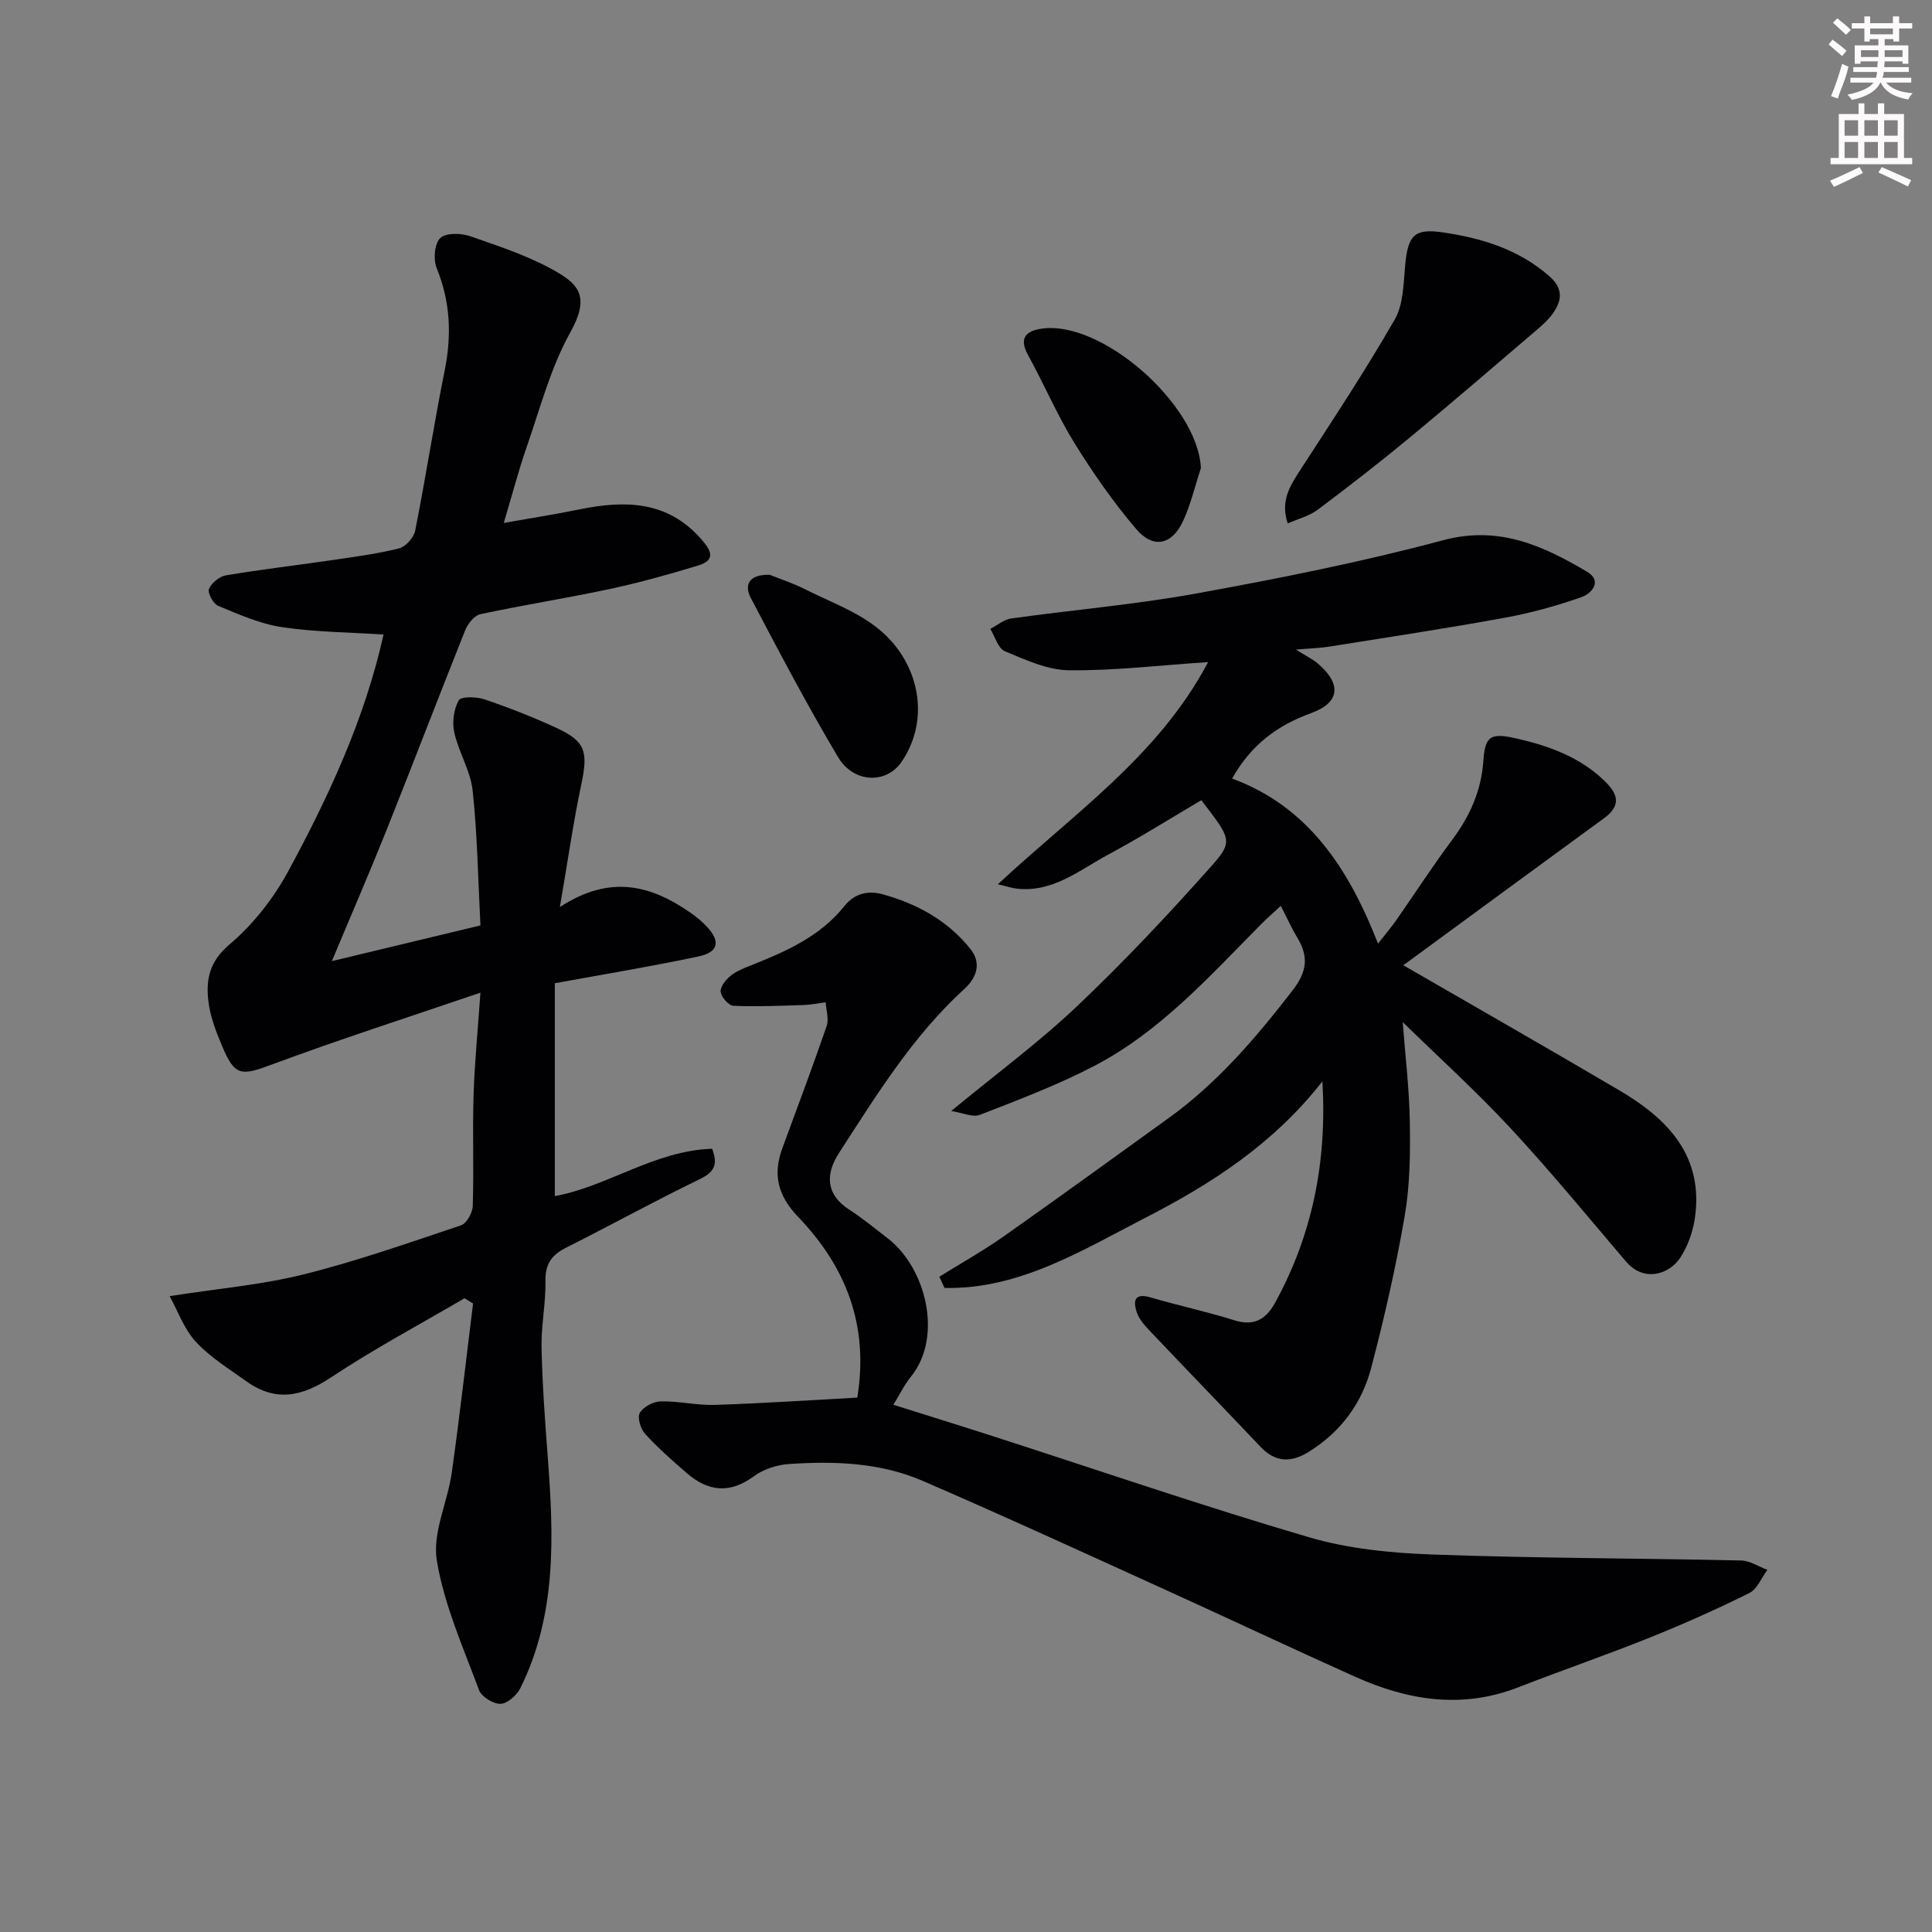 <svg enable-background="new 0 0 400 400" viewBox="0 0 400 400" xmlns="http://www.w3.org/2000/svg"><rect x="0" y="0" width="400" height="400" fill="#808080" stroke="none"/><path d="m378.6 9.2.8-1c.9.7 1.9 1.4 2.9 2.3l-.9 1.1c-1.1-.9-2-1.7-2.8-2.4zm.5 10.7c.9-2.1 1.6-4.3 2.3-6.7.4.2.8.4 1.3.6-.7 3.1-1.5 4.3-2.2 6.6zm.4-15.2.9-.9c1 .8 2 1.6 2.8 2.4l-1 1c-1-.9-1.9-1.8-2.7-2.5zm12.5-1.3h1.2v1.4h2.7v1.1h-2.7v2.7h-1.2v-.5h-1.8v1.3h4.9v3.8h-1.2v-.5h-3.7c0 .4-.1.9-.1 1.2h5.1v1h-5.2c0 .6-.1.9-.3 1.2h6v1h-5.2c1.1 1.3 2.9 2 5.5 2.2-.4.4-.7.8-.9 1.3-2.9-.5-4.8-1.6-5.7-3.5h-.1c-.8 1.7-2.7 2.9-5.9 3.6-.2-.4-.6-.8-.9-1.1 2.8-.6 4.6-1.4 5.4-2.5h-4.8v-1h5.3c.1-.3.2-.7.2-1.2h-4.9v-1h5c0-.4 0-.8.1-1.2h-3.6v.5h-1.2v-3.8h4.9v-1.3h-1.8v.5h-1.1v-2.7h-2.6v-1.1h2.6v-1.4h1.2v1.4h4.7v-1.4zm-6.7 8.4h3.6c0-.4 0-.9 0-1.4h-3.6zm1.9-4.7h4.7v-1.2h-4.7zm6.7 3.3h-3.7v1.4h3.7z" fill="#fcfafa"/><path d="m384.7 21.4h1.3v2.2h2.8v-2.2h1.3v2.2h4.1v9.1h1.7v1.3h-16.9v-1.3h1.7v-9.1h4.1v-2.2zm.3 13.2.7 1.2c-1.8.9-3.8 1.9-6 2.9-.2-.4-.5-.7-.8-1.3 2.4-1 4.4-2 6.1-2.8zm-3.1-6.5h2.8v-3.2h-2.8zm0 4.6h2.8v-3.3h-2.8v3.2zm4.1-4.6h2.8v-3.2h-2.8zm0 4.6h2.8v-3.3h-2.8zm3.6 1.9c2.1.9 4.1 1.8 6.1 2.7l-.7 1.3c-2.2-1.1-4.2-2-6.1-2.9zm3.3-9.7h-2.8v3.2h2.8zm-2.8 7.8h2.8v-3.3h-2.8z" fill="#fcfafa"/><g fill="#010103"><path d="m96.17 268.79c-9.25 5.42-18.74 10.48-27.66 16.4-6.03 4-11.51 5.1-17.52.78-3.59-2.58-7.47-4.95-10.42-8.14-2.46-2.66-3.75-6.4-5.45-9.48 10.06-1.57 19.08-2.34 27.74-4.5 11.03-2.75 21.82-6.55 32.61-10.17 1.16-.39 2.37-2.61 2.41-4.02.24-7.66-.07-15.33.17-22.99.2-6.59.87-13.17 1.42-21.15-15.03 5.13-29.17 9.67-43.08 14.84-6.51 2.42-7.76 2.54-10.46-3.91-1.25-2.97-2.45-6.11-2.8-9.27-.5-4.39.23-8.12 4.35-11.61 4.91-4.14 9.17-9.59 12.24-15.27 8.39-15.5 15.81-31.5 19.69-48.93-7.04-.46-14.12-.49-21.05-1.53-4.53-.68-8.91-2.64-13.2-4.41-1.01-.42-2.23-2.68-1.89-3.5.51-1.25 2.18-2.59 3.55-2.82 7.25-1.22 14.56-2.06 21.84-3.13 4.68-.69 9.4-1.3 13.98-2.45 1.36-.34 3.03-2.24 3.32-3.66 2.19-11.03 3.89-22.16 6.11-33.18 1.47-7.31 1.18-14.23-1.67-21.2-.73-1.78-.44-5.1.77-6.22s4.37-1.01 6.29-.33c6.1 2.13 12.36 4.18 17.9 7.41 4.65 2.71 6.68 5.37 2.7 12.5-4.06 7.28-6.22 15.65-8.99 23.62-1.71 4.92-3.03 9.97-4.77 15.8 5.47-.97 10.63-1.78 15.75-2.82 9.38-1.91 18.14-1.79 25.13 6.17 2.06 2.34 3.11 4.33-.68 5.48-6 1.82-12.05 3.52-18.17 4.83-8.92 1.91-17.95 3.32-26.88 5.23-1.24.27-2.59 1.97-3.13 3.31-5.5 13.75-10.77 27.59-16.27 41.34-3.55 8.89-7.37 17.68-11.34 27.18 10.44-2.51 20.27-4.87 30.76-7.39-.49-9.45-.63-18.72-1.61-27.9-.44-4.09-2.88-7.93-3.8-12.02-.47-2.11-.13-4.81.9-6.67.46-.84 3.66-.79 5.31-.23 5.07 1.72 10.07 3.68 14.93 5.92 6.06 2.79 6.59 4.92 5.14 11.76-1.65 7.81-2.77 15.73-4.42 25.33 10.58-6.9 19.04-4.4 27.14 1.25 1.21.84 2.37 1.82 3.37 2.9 2.77 3 2.29 5.22-1.84 6.09-9.57 2.03-19.23 3.62-29.72 5.54v44.07c10.9-1.97 20.66-9.43 32.57-9.8 1.32 3.43.31 4.91-2.66 6.34-9.27 4.49-18.3 9.48-27.51 14.1-2.99 1.5-4.41 3.35-4.34 6.9.09 4.59-.9 9.21-.81 13.8.16 7.58.72 15.17 1.29 22.73 1.24 16.33 1.88 32.59-5.69 47.83-.73 1.47-2.68 3.18-4.11 3.22-1.5.04-3.93-1.47-4.44-2.86-3.27-8.82-7.21-17.63-8.73-26.8-.95-5.73 2.22-12.05 3.09-18.18 1.64-11.66 2.96-23.36 4.41-35.04-.61-.36-1.19-.72-1.77-1.09z"/><path d="m196.94 230.02c9.26-7.64 18.12-14.18 26.06-21.7 9.68-9.17 18.84-18.93 27.71-28.89 4.69-5.27 4.2-5.7-1.99-13.76-6.36 3.75-12.68 7.73-19.25 11.25-5.97 3.21-11.47 7.92-18.97 7.06-1.06-.12-2.1-.48-3.9-.9 15.67-14.64 33.23-26.52 43.53-46-10.16.67-19.49 1.8-28.82 1.69-4.46-.05-9.01-2.17-13.27-3.94-1.4-.58-2.03-3.03-3.01-4.62 1.44-.74 2.81-1.95 4.32-2.16 12.8-1.79 25.72-2.88 38.42-5.19 17.12-3.12 34.25-6.52 51.05-11.02 11.54-3.08 20.64 1.15 29.76 6.53 3.23 1.91.97 4.52-1.14 5.26-5.19 1.81-10.55 3.3-15.96 4.28-12.03 2.2-24.14 4.03-36.22 5.96-1.87.3-3.79.35-6.95.63 2.24 1.39 3.44 1.96 4.43 2.79 5.02 4.22 4.8 8.14-1.26 10.34-6.98 2.54-12.41 6.5-16.39 13.56 15.69 5.78 24.1 18.52 30.22 34.18 1.54-1.98 2.75-3.39 3.8-4.9 3.83-5.49 7.47-11.12 11.47-16.48 3.71-4.97 6.11-10.22 6.54-16.55.36-5.25 1.65-5.75 7.05-4.5 6.59 1.52 12.79 3.77 17.84 8.55 2.84 2.69 3.9 5.14.08 7.92-13.59 9.91-27.14 19.88-40.7 29.82-.4.29-.81.58-.86.61 15.01 8.68 29.96 17.2 44.79 25.94 10.04 5.91 17.49 13.63 15.57 26.54-.42 2.79-1.47 5.72-3.01 8.07-2.22 3.39-7.47 5.22-11.25.78-7.89-9.26-15.62-18.68-23.89-27.59-7.09-7.64-14.85-14.67-22.32-21.96.52 6.92 1.36 13.84 1.47 20.77.1 6.45.03 13.02-1.06 19.35-1.82 10.57-4.21 21.06-6.93 31.43-1.92 7.34-6.27 13.26-12.88 17.38-3.74 2.33-6.95 2.27-10.08-1.04-7.69-8.12-15.48-16.15-23.17-24.27-1-1.05-2.01-2.29-2.44-3.62-.75-2.35-.42-3.97 2.86-3.01 5.77 1.7 11.68 2.95 17.41 4.75 4.13 1.29 6.56-.29 8.43-3.7 7.65-14.01 10.74-28.99 9.76-45.78-10.11 12.96-23.05 21.26-36.64 28.24-13.12 6.75-26.11 14.86-41.6 14.54-.36-.78-.71-1.56-1.07-2.33 4.45-2.77 9.03-5.33 13.31-8.34 11.47-8.08 22.81-16.33 34.2-24.53 10.1-7.28 18.04-16.6 25.61-26.39 2.94-3.8 3.41-6.9 1.05-10.83-1.18-1.96-2.12-4.06-3.48-6.69-1.43 1.33-2.75 2.47-3.97 3.7-10.69 10.78-20.88 22.24-34.55 29.39-7.61 3.98-15.71 7.04-23.73 10.16-1.49.61-3.66-.43-5.98-.78z"/><path d="m184.96 290.84c7.37 2.33 14.18 4.43 20.96 6.62 21.67 6.99 43.21 14.39 65.05 20.8 8.23 2.42 17.09 3.28 25.71 3.59 21.24.77 42.52.76 63.77 1.23 1.84.04 3.65 1.26 5.47 1.94-1.23 1.64-2.1 3.99-3.74 4.8-6.71 3.33-13.57 6.4-20.52 9.19-9.04 3.63-18.27 6.8-27.35 10.34-11.62 4.52-22.81 2.71-33.73-2.19-13.25-5.94-26.38-12.15-39.6-18.15-16.62-7.55-33.21-15.18-49.97-22.42-8.77-3.79-18.25-4.12-27.66-3.48-2.5.17-5.29 1.07-7.28 2.54-4.97 3.66-9.44 3.17-13.83-.62-3-2.59-5.99-5.22-8.66-8.14-.94-1.03-1.68-3.41-1.12-4.36.73-1.26 2.82-2.36 4.35-2.39 3.76-.08 7.54.86 11.29.73 9.84-.32 19.68-.99 29.39-1.51 2.48-15.13-2.48-27.24-12.25-37.42-4.24-4.42-5.27-8.8-3.24-14.28 3.09-8.39 6.24-16.77 9.15-25.22.5-1.45-.1-3.28-.2-4.93-1.52.2-3.04.52-4.56.57-4.84.15-9.7.37-14.53.16-.98-.04-2.52-1.78-2.65-2.88-.13-1.03 1.05-2.51 2.04-3.32 1.21-.99 2.78-1.6 4.27-2.19 7.22-2.86 14.3-5.99 19.29-12.24 2.27-2.84 5.19-3.23 8.01-2.44 7.06 1.97 13.38 5.41 18.07 11.27 2.52 3.14 1.11 6.18-1.25 8.33-10.7 9.77-18.15 21.93-25.92 33.92-2.81 4.34-2.85 8.58 2.21 11.83 2.74 1.76 5.26 3.87 7.86 5.86 7.88 6.05 11.53 20.33 4.82 28.63-1.33 1.62-2.26 3.57-3.65 5.83z"/><path d="m266.61 108.37c-1.61-4.8.6-7.97 2.77-11.33 6.62-10.21 13.34-20.36 19.39-30.9 1.82-3.17 1.8-7.52 2.17-11.37.57-5.94 1.83-7.51 7.61-6.68 8.1 1.16 15.81 3.48 22.22 9.09 2.94 2.58 2.63 5.06.71 7.75-.95 1.33-2.24 2.46-3.5 3.54-8.73 7.45-17.41 14.94-26.26 22.25-6.17 5.1-12.49 10.01-18.9 14.81-1.73 1.3-4.02 1.87-6.21 2.84z"/><path d="m248.63 96.9c-1.2 3.67-2.08 7.5-3.69 10.98-2.3 4.95-6.17 5.8-9.69 1.67-4.74-5.56-8.97-11.64-12.82-17.86-3.59-5.81-6.27-12.17-9.58-18.17-1.89-3.42-.56-4.96 2.7-5.46 12.51-1.92 32.5 15.77 33.08 28.84z"/><path d="m159.35 119c2.11.85 4.9 1.76 7.49 3.07 6.61 3.35 13.87 5.59 18.72 11.89 5.47 7.11 6.08 16.51 1.09 23.79-3.15 4.59-9.9 4.45-13.16-1.03-6.39-10.75-12.22-21.83-18.04-32.91-1.42-2.69-.43-4.91 3.9-4.81z"/></g></svg>
